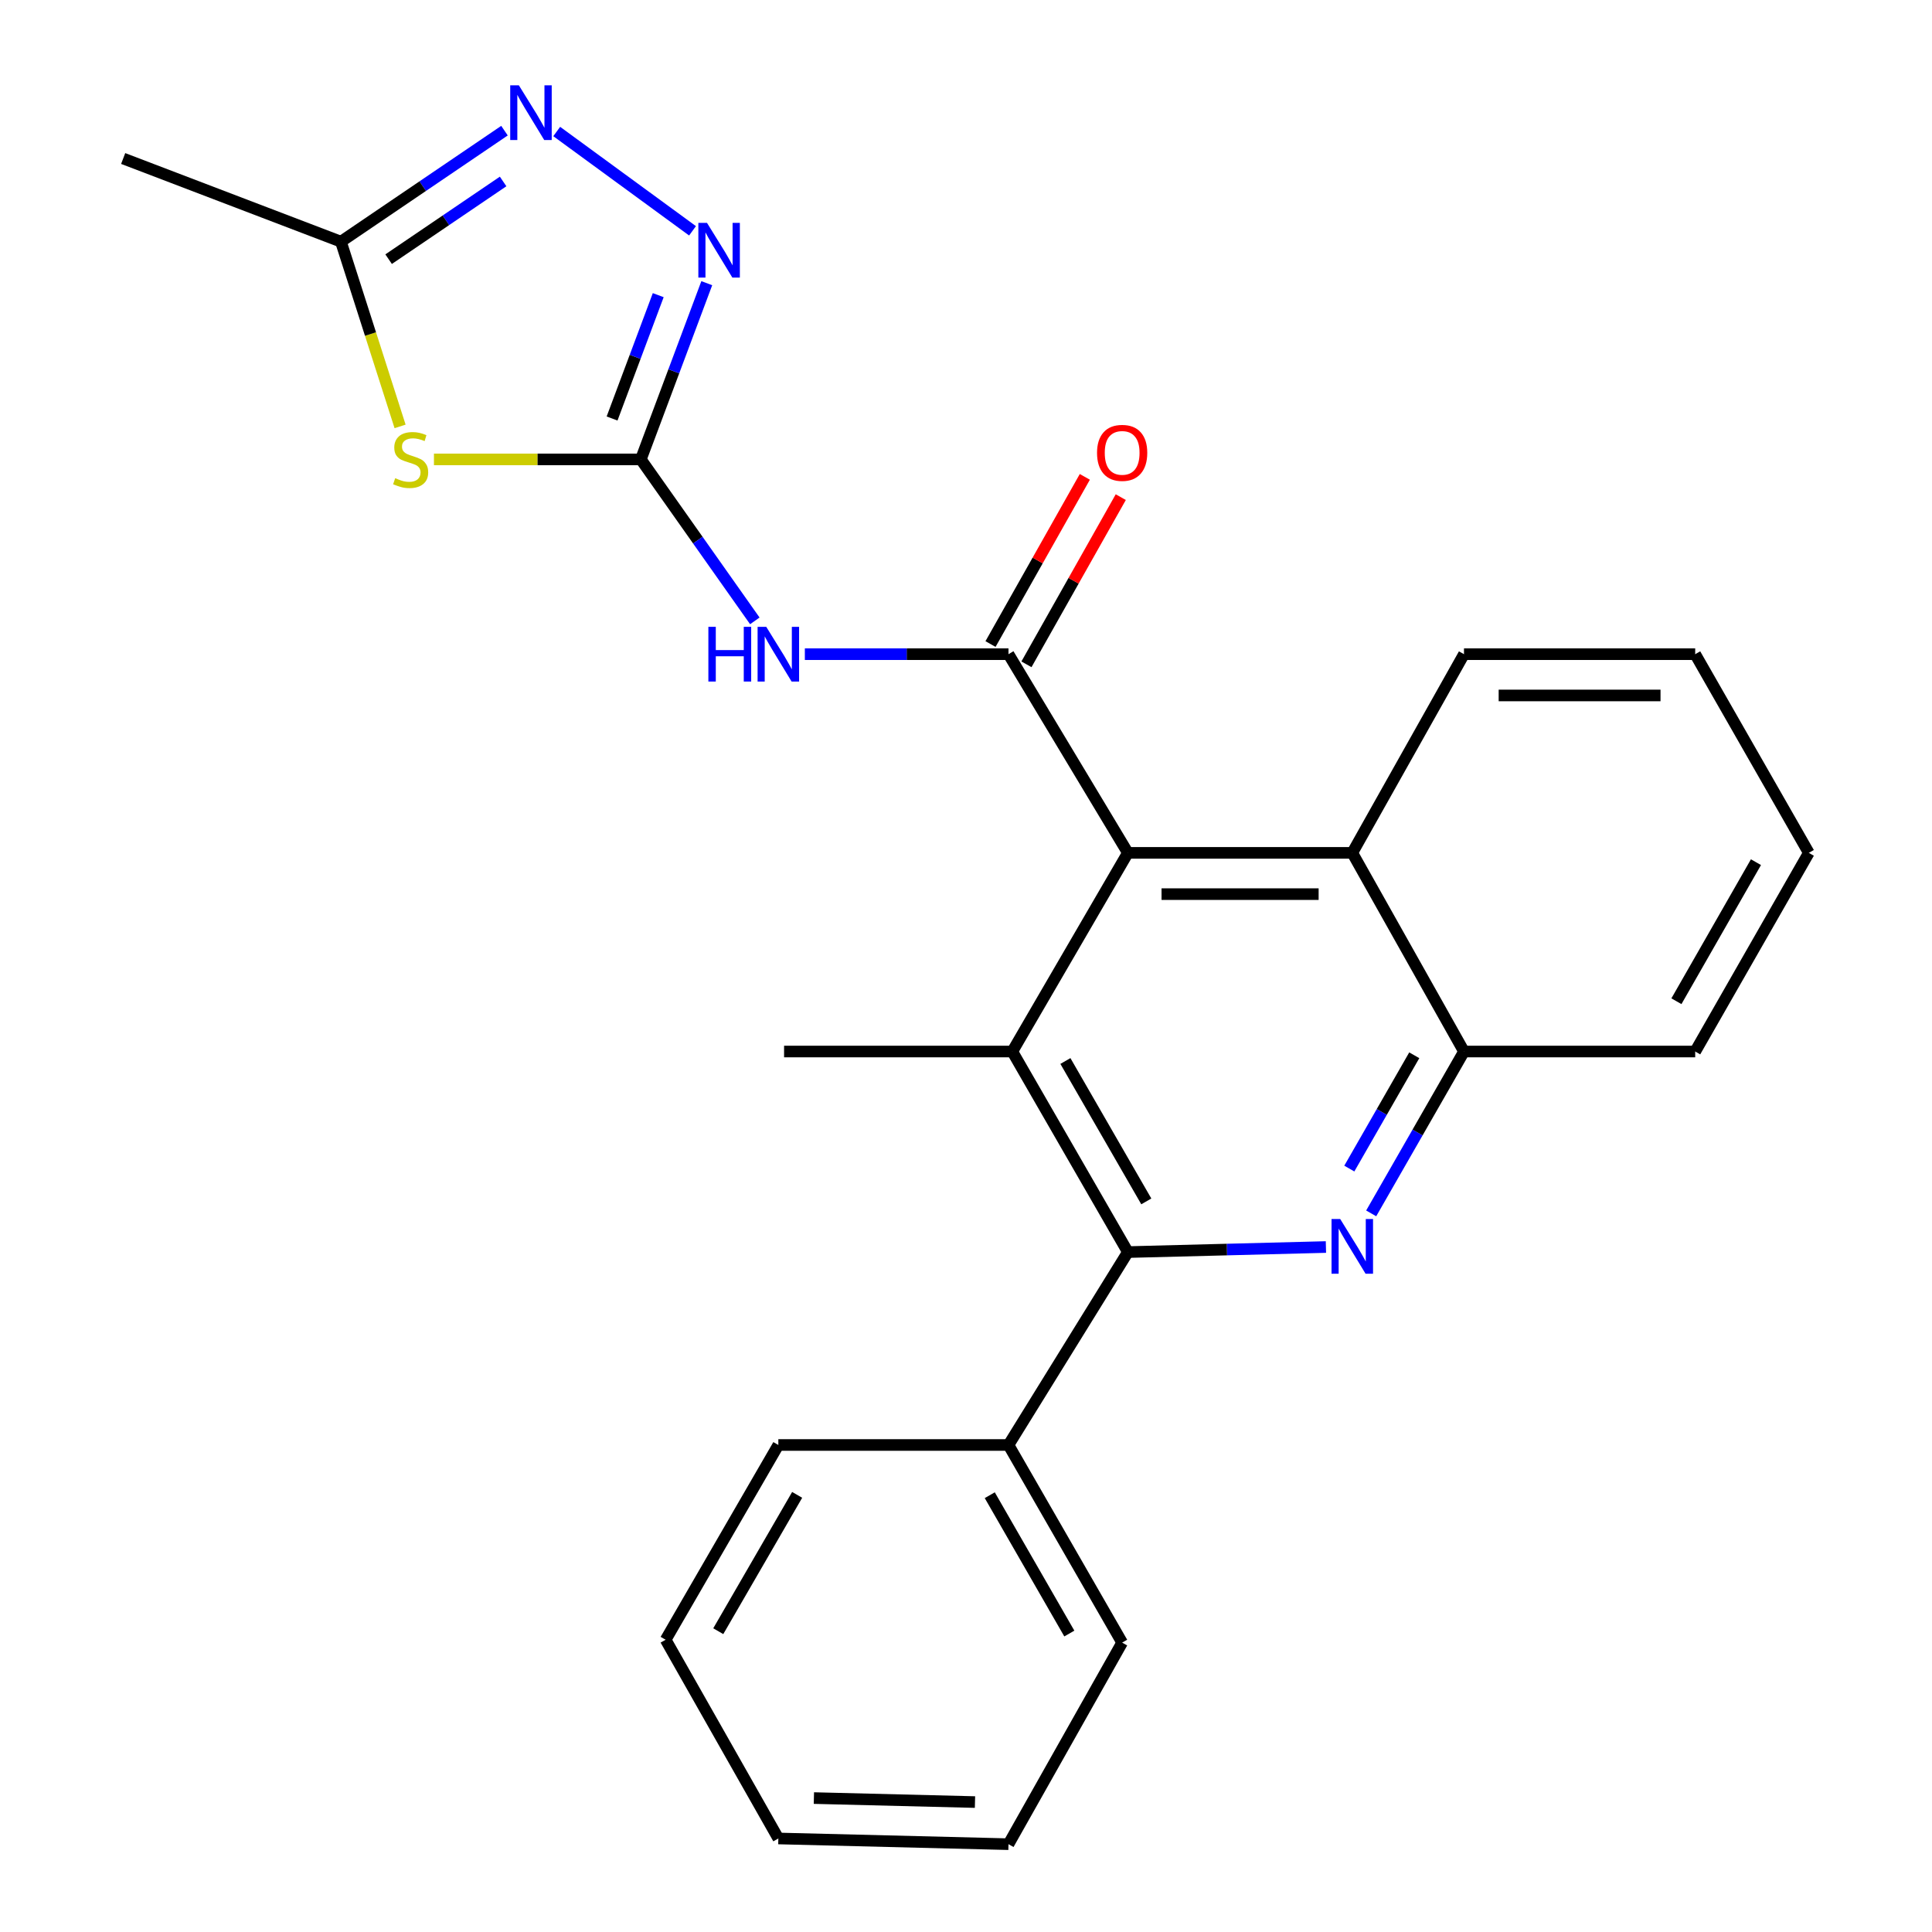 <?xml version='1.0' encoding='iso-8859-1'?>
<svg version='1.1' baseProfile='full'
              xmlns='http://www.w3.org/2000/svg'
                      xmlns:rdkit='http://www.rdkit.org/xml'
                      xmlns:xlink='http://www.w3.org/1999/xlink'
                  xml:space='preserve'
width='1000px' height='1000px' viewBox='0 0 1000 1000'>
<!-- END OF HEADER -->
<rect style='opacity:1.0;fill:#FFFFFF;stroke:none' width='1000' height='1000' x='0' y='0'> </rect>
<path class='bond-3' d='M 331.695,237.785 L 361.195,279.572' style='fill:none;fill-rule:evenodd;stroke:#000000;stroke-width:6px;stroke-linecap:butt;stroke-linejoin:miter;stroke-opacity:1' />
<path class='bond-3' d='M 361.195,279.572 L 390.696,321.359' style='fill:none;fill-rule:evenodd;stroke:#0000FF;stroke-width:6px;stroke-linecap:butt;stroke-linejoin:miter;stroke-opacity:1' />
<path class='bond-4' d='M 331.695,237.785 L 278.153,237.785' style='fill:none;fill-rule:evenodd;stroke:#000000;stroke-width:6px;stroke-linecap:butt;stroke-linejoin:miter;stroke-opacity:1' />
<path class='bond-4' d='M 278.153,237.785 L 224.611,237.785' style='fill:none;fill-rule:evenodd;stroke:#CCCC00;stroke-width:6px;stroke-linecap:butt;stroke-linejoin:miter;stroke-opacity:1' />
<path class='bond-7' d='M 331.695,237.785 L 348.761,192.18' style='fill:none;fill-rule:evenodd;stroke:#000000;stroke-width:6px;stroke-linecap:butt;stroke-linejoin:miter;stroke-opacity:1' />
<path class='bond-7' d='M 348.761,192.18 L 365.827,146.575' style='fill:none;fill-rule:evenodd;stroke:#0000FF;stroke-width:6px;stroke-linecap:butt;stroke-linejoin:miter;stroke-opacity:1' />
<path class='bond-7' d='M 316.809,216.617 L 328.756,184.693' style='fill:none;fill-rule:evenodd;stroke:#000000;stroke-width:6px;stroke-linecap:butt;stroke-linejoin:miter;stroke-opacity:1' />
<path class='bond-7' d='M 328.756,184.693 L 340.702,152.77' style='fill:none;fill-rule:evenodd;stroke:#0000FF;stroke-width:6px;stroke-linecap:butt;stroke-linejoin:miter;stroke-opacity:1' />
<path class='bond-0' d='M 521.989,338.604 L 469.289,338.604' style='fill:none;fill-rule:evenodd;stroke:#000000;stroke-width:6px;stroke-linecap:butt;stroke-linejoin:miter;stroke-opacity:1' />
<path class='bond-0' d='M 469.289,338.604 L 416.589,338.604' style='fill:none;fill-rule:evenodd;stroke:#0000FF;stroke-width:6px;stroke-linecap:butt;stroke-linejoin:miter;stroke-opacity:1' />
<path class='bond-2' d='M 521.989,338.604 L 583.791,441.441' style='fill:none;fill-rule:evenodd;stroke:#000000;stroke-width:6px;stroke-linecap:butt;stroke-linejoin:miter;stroke-opacity:1' />
<path class='bond-12' d='M 531.291,343.852 L 555.7,300.587' style='fill:none;fill-rule:evenodd;stroke:#000000;stroke-width:6px;stroke-linecap:butt;stroke-linejoin:miter;stroke-opacity:1' />
<path class='bond-12' d='M 555.7,300.587 L 580.11,257.321' style='fill:none;fill-rule:evenodd;stroke:#FF0000;stroke-width:6px;stroke-linecap:butt;stroke-linejoin:miter;stroke-opacity:1' />
<path class='bond-12' d='M 512.687,333.356 L 537.097,290.091' style='fill:none;fill-rule:evenodd;stroke:#000000;stroke-width:6px;stroke-linecap:butt;stroke-linejoin:miter;stroke-opacity:1' />
<path class='bond-12' d='M 537.097,290.091 L 561.506,246.825' style='fill:none;fill-rule:evenodd;stroke:#FF0000;stroke-width:6px;stroke-linecap:butt;stroke-linejoin:miter;stroke-opacity:1' />
<path class='bond-1' d='M 709.726,628.043 L 733.741,586.155' style='fill:none;fill-rule:evenodd;stroke:#0000FF;stroke-width:6px;stroke-linecap:butt;stroke-linejoin:miter;stroke-opacity:1' />
<path class='bond-1' d='M 733.741,586.155 L 757.757,544.266' style='fill:none;fill-rule:evenodd;stroke:#000000;stroke-width:6px;stroke-linecap:butt;stroke-linejoin:miter;stroke-opacity:1' />
<path class='bond-1' d='M 698.4,604.853 L 715.211,575.531' style='fill:none;fill-rule:evenodd;stroke:#0000FF;stroke-width:6px;stroke-linecap:butt;stroke-linejoin:miter;stroke-opacity:1' />
<path class='bond-1' d='M 715.211,575.531 L 732.021,546.209' style='fill:none;fill-rule:evenodd;stroke:#000000;stroke-width:6px;stroke-linecap:butt;stroke-linejoin:miter;stroke-opacity:1' />
<path class='bond-26' d='M 686.297,645.458 L 635.044,646.767' style='fill:none;fill-rule:evenodd;stroke:#0000FF;stroke-width:6px;stroke-linecap:butt;stroke-linejoin:miter;stroke-opacity:1' />
<path class='bond-26' d='M 635.044,646.767 L 583.791,648.076' style='fill:none;fill-rule:evenodd;stroke:#000000;stroke-width:6px;stroke-linecap:butt;stroke-linejoin:miter;stroke-opacity:1' />
<path class='bond-5' d='M 583.791,441.441 L 523.971,544.266' style='fill:none;fill-rule:evenodd;stroke:#000000;stroke-width:6px;stroke-linecap:butt;stroke-linejoin:miter;stroke-opacity:1' />
<path class='bond-11' d='M 583.791,441.441 L 699.942,441.441' style='fill:none;fill-rule:evenodd;stroke:#000000;stroke-width:6px;stroke-linecap:butt;stroke-linejoin:miter;stroke-opacity:1' />
<path class='bond-11' d='M 601.213,462.801 L 682.519,462.801' style='fill:none;fill-rule:evenodd;stroke:#000000;stroke-width:6px;stroke-linecap:butt;stroke-linejoin:miter;stroke-opacity:1' />
<path class='bond-9' d='M 207.082,220.706 L 191.768,172.897' style='fill:none;fill-rule:evenodd;stroke:#CCCC00;stroke-width:6px;stroke-linecap:butt;stroke-linejoin:miter;stroke-opacity:1' />
<path class='bond-9' d='M 191.768,172.897 L 176.454,125.087' style='fill:none;fill-rule:evenodd;stroke:#000000;stroke-width:6px;stroke-linecap:butt;stroke-linejoin:miter;stroke-opacity:1' />
<path class='bond-6' d='M 523.971,544.266 L 583.791,648.076' style='fill:none;fill-rule:evenodd;stroke:#000000;stroke-width:6px;stroke-linecap:butt;stroke-linejoin:miter;stroke-opacity:1' />
<path class='bond-6' d='M 551.451,549.173 L 593.325,621.84' style='fill:none;fill-rule:evenodd;stroke:#000000;stroke-width:6px;stroke-linecap:butt;stroke-linejoin:miter;stroke-opacity:1' />
<path class='bond-14' d='M 523.971,544.266 L 405.838,544.266' style='fill:none;fill-rule:evenodd;stroke:#000000;stroke-width:6px;stroke-linecap:butt;stroke-linejoin:miter;stroke-opacity:1' />
<path class='bond-13' d='M 583.791,648.076 L 521.989,747.922' style='fill:none;fill-rule:evenodd;stroke:#000000;stroke-width:6px;stroke-linecap:butt;stroke-linejoin:miter;stroke-opacity:1' />
<path class='bond-8' d='M 358.452,119.467 L 288.159,68.071' style='fill:none;fill-rule:evenodd;stroke:#0000FF;stroke-width:6px;stroke-linecap:butt;stroke-linejoin:miter;stroke-opacity:1' />
<path class='bond-25' d='M 261.117,67.63 L 218.786,96.359' style='fill:none;fill-rule:evenodd;stroke:#0000FF;stroke-width:6px;stroke-linecap:butt;stroke-linejoin:miter;stroke-opacity:1' />
<path class='bond-25' d='M 218.786,96.359 L 176.454,125.087' style='fill:none;fill-rule:evenodd;stroke:#000000;stroke-width:6px;stroke-linecap:butt;stroke-linejoin:miter;stroke-opacity:1' />
<path class='bond-25' d='M 260.412,93.923 L 230.78,114.033' style='fill:none;fill-rule:evenodd;stroke:#0000FF;stroke-width:6px;stroke-linecap:butt;stroke-linejoin:miter;stroke-opacity:1' />
<path class='bond-25' d='M 230.78,114.033 L 201.148,134.143' style='fill:none;fill-rule:evenodd;stroke:#000000;stroke-width:6px;stroke-linecap:butt;stroke-linejoin:miter;stroke-opacity:1' />
<path class='bond-16' d='M 176.454,125.087 L 63.756,82.046' style='fill:none;fill-rule:evenodd;stroke:#000000;stroke-width:6px;stroke-linecap:butt;stroke-linejoin:miter;stroke-opacity:1' />
<path class='bond-10' d='M 757.757,544.266 L 699.942,441.441' style='fill:none;fill-rule:evenodd;stroke:#000000;stroke-width:6px;stroke-linecap:butt;stroke-linejoin:miter;stroke-opacity:1' />
<path class='bond-17' d='M 757.757,544.266 L 877.432,544.266' style='fill:none;fill-rule:evenodd;stroke:#000000;stroke-width:6px;stroke-linecap:butt;stroke-linejoin:miter;stroke-opacity:1' />
<path class='bond-15' d='M 699.942,441.441 L 757.757,338.604' style='fill:none;fill-rule:evenodd;stroke:#000000;stroke-width:6px;stroke-linecap:butt;stroke-linejoin:miter;stroke-opacity:1' />
<path class='bond-18' d='M 521.989,747.922 L 580.824,850.213' style='fill:none;fill-rule:evenodd;stroke:#000000;stroke-width:6px;stroke-linecap:butt;stroke-linejoin:miter;stroke-opacity:1' />
<path class='bond-18' d='M 512.298,773.916 L 553.483,845.52' style='fill:none;fill-rule:evenodd;stroke:#000000;stroke-width:6px;stroke-linecap:butt;stroke-linejoin:miter;stroke-opacity:1' />
<path class='bond-19' d='M 521.989,747.922 L 402.871,747.922' style='fill:none;fill-rule:evenodd;stroke:#000000;stroke-width:6px;stroke-linecap:butt;stroke-linejoin:miter;stroke-opacity:1' />
<path class='bond-20' d='M 757.757,338.604 L 877.432,338.604' style='fill:none;fill-rule:evenodd;stroke:#000000;stroke-width:6px;stroke-linecap:butt;stroke-linejoin:miter;stroke-opacity:1' />
<path class='bond-20' d='M 775.708,359.964 L 859.481,359.964' style='fill:none;fill-rule:evenodd;stroke:#000000;stroke-width:6px;stroke-linecap:butt;stroke-linejoin:miter;stroke-opacity:1' />
<path class='bond-27' d='M 877.432,544.266 L 936.244,441.441' style='fill:none;fill-rule:evenodd;stroke:#000000;stroke-width:6px;stroke-linecap:butt;stroke-linejoin:miter;stroke-opacity:1' />
<path class='bond-27' d='M 867.712,518.237 L 908.88,446.26' style='fill:none;fill-rule:evenodd;stroke:#000000;stroke-width:6px;stroke-linecap:butt;stroke-linejoin:miter;stroke-opacity:1' />
<path class='bond-23' d='M 580.824,850.213 L 521.989,954.545' style='fill:none;fill-rule:evenodd;stroke:#000000;stroke-width:6px;stroke-linecap:butt;stroke-linejoin:miter;stroke-opacity:1' />
<path class='bond-22' d='M 402.871,747.922 L 344.534,848.73' style='fill:none;fill-rule:evenodd;stroke:#000000;stroke-width:6px;stroke-linecap:butt;stroke-linejoin:miter;stroke-opacity:1' />
<path class='bond-22' d='M 412.608,773.742 L 371.772,844.308' style='fill:none;fill-rule:evenodd;stroke:#000000;stroke-width:6px;stroke-linecap:butt;stroke-linejoin:miter;stroke-opacity:1' />
<path class='bond-21' d='M 877.432,338.604 L 936.244,441.441' style='fill:none;fill-rule:evenodd;stroke:#000000;stroke-width:6px;stroke-linecap:butt;stroke-linejoin:miter;stroke-opacity:1' />
<path class='bond-28' d='M 344.534,848.73 L 402.871,951.591' style='fill:none;fill-rule:evenodd;stroke:#000000;stroke-width:6px;stroke-linecap:butt;stroke-linejoin:miter;stroke-opacity:1' />
<path class='bond-24' d='M 521.989,954.545 L 402.871,951.591' style='fill:none;fill-rule:evenodd;stroke:#000000;stroke-width:6px;stroke-linecap:butt;stroke-linejoin:miter;stroke-opacity:1' />
<path class='bond-24' d='M 504.651,932.749 L 421.268,930.68' style='fill:none;fill-rule:evenodd;stroke:#000000;stroke-width:6px;stroke-linecap:butt;stroke-linejoin:miter;stroke-opacity:1' />
<path  class='atom-2' d='M 693.682 630.949
L 702.962 645.949
Q 703.882 647.429, 705.362 650.109
Q 706.842 652.789, 706.922 652.949
L 706.922 630.949
L 710.682 630.949
L 710.682 659.269
L 706.802 659.269
L 696.842 642.869
Q 695.682 640.949, 694.442 638.749
Q 693.242 636.549, 692.882 635.869
L 692.882 659.269
L 689.202 659.269
L 689.202 630.949
L 693.682 630.949
' fill='#0000FF'/>
<path  class='atom-4' d='M 366.651 324.444
L 370.491 324.444
L 370.491 336.484
L 384.971 336.484
L 384.971 324.444
L 388.811 324.444
L 388.811 352.764
L 384.971 352.764
L 384.971 339.684
L 370.491 339.684
L 370.491 352.764
L 366.651 352.764
L 366.651 324.444
' fill='#0000FF'/>
<path  class='atom-4' d='M 396.611 324.444
L 405.891 339.444
Q 406.811 340.924, 408.291 343.604
Q 409.771 346.284, 409.851 346.444
L 409.851 324.444
L 413.611 324.444
L 413.611 352.764
L 409.731 352.764
L 399.771 336.364
Q 398.611 334.444, 397.371 332.244
Q 396.171 330.044, 395.811 329.364
L 395.811 352.764
L 392.131 352.764
L 392.131 324.444
L 396.611 324.444
' fill='#0000FF'/>
<path  class='atom-5' d='M 204.553 247.505
Q 204.873 247.625, 206.193 248.185
Q 207.513 248.745, 208.953 249.105
Q 210.433 249.425, 211.873 249.425
Q 214.553 249.425, 216.113 248.145
Q 217.673 246.825, 217.673 244.545
Q 217.673 242.985, 216.873 242.025
Q 216.113 241.065, 214.913 240.545
Q 213.713 240.025, 211.713 239.425
Q 209.193 238.665, 207.673 237.945
Q 206.193 237.225, 205.113 235.705
Q 204.073 234.185, 204.073 231.625
Q 204.073 228.065, 206.473 225.865
Q 208.913 223.665, 213.713 223.665
Q 216.993 223.665, 220.713 225.225
L 219.793 228.305
Q 216.393 226.905, 213.833 226.905
Q 211.073 226.905, 209.553 228.065
Q 208.033 229.185, 208.073 231.145
Q 208.073 232.665, 208.833 233.585
Q 209.633 234.505, 210.753 235.025
Q 211.913 235.545, 213.833 236.145
Q 216.393 236.945, 217.913 237.745
Q 219.433 238.545, 220.513 240.185
Q 221.633 241.785, 221.633 244.545
Q 221.633 248.465, 218.993 250.585
Q 216.393 252.665, 212.033 252.665
Q 209.513 252.665, 207.593 252.105
Q 205.713 251.585, 203.473 250.665
L 204.553 247.505
' fill='#CCCC00'/>
<path  class='atom-8' d='M 365.947 115.365
L 375.227 130.365
Q 376.147 131.845, 377.627 134.525
Q 379.107 137.205, 379.187 137.365
L 379.187 115.365
L 382.947 115.365
L 382.947 143.685
L 379.067 143.685
L 369.107 127.285
Q 367.947 125.365, 366.707 123.165
Q 365.507 120.965, 365.147 120.285
L 365.147 143.685
L 361.467 143.685
L 361.467 115.365
L 365.947 115.365
' fill='#0000FF'/>
<path  class='atom-9' d='M 268.569 44.165
L 277.849 59.165
Q 278.769 60.645, 280.249 63.325
Q 281.729 66.005, 281.809 66.165
L 281.809 44.165
L 285.569 44.165
L 285.569 72.485
L 281.689 72.485
L 271.729 56.085
Q 270.569 54.165, 269.329 51.965
Q 268.129 49.765, 267.769 49.085
L 267.769 72.485
L 264.089 72.485
L 264.089 44.165
L 268.569 44.165
' fill='#0000FF'/>
<path  class='atom-13' d='M 567.824 234.4
Q 567.824 227.6, 571.184 223.8
Q 574.544 220, 580.824 220
Q 587.104 220, 590.464 223.8
Q 593.824 227.6, 593.824 234.4
Q 593.824 241.28, 590.424 245.2
Q 587.024 249.08, 580.824 249.08
Q 574.584 249.08, 571.184 245.2
Q 567.824 241.32, 567.824 234.4
M 580.824 245.88
Q 585.144 245.88, 587.464 243
Q 589.824 240.08, 589.824 234.4
Q 589.824 228.84, 587.464 226.04
Q 585.144 223.2, 580.824 223.2
Q 576.504 223.2, 574.144 226
Q 571.824 228.8, 571.824 234.4
Q 571.824 240.12, 574.144 243
Q 576.504 245.88, 580.824 245.88
' fill='#FF0000'/>
</svg>
